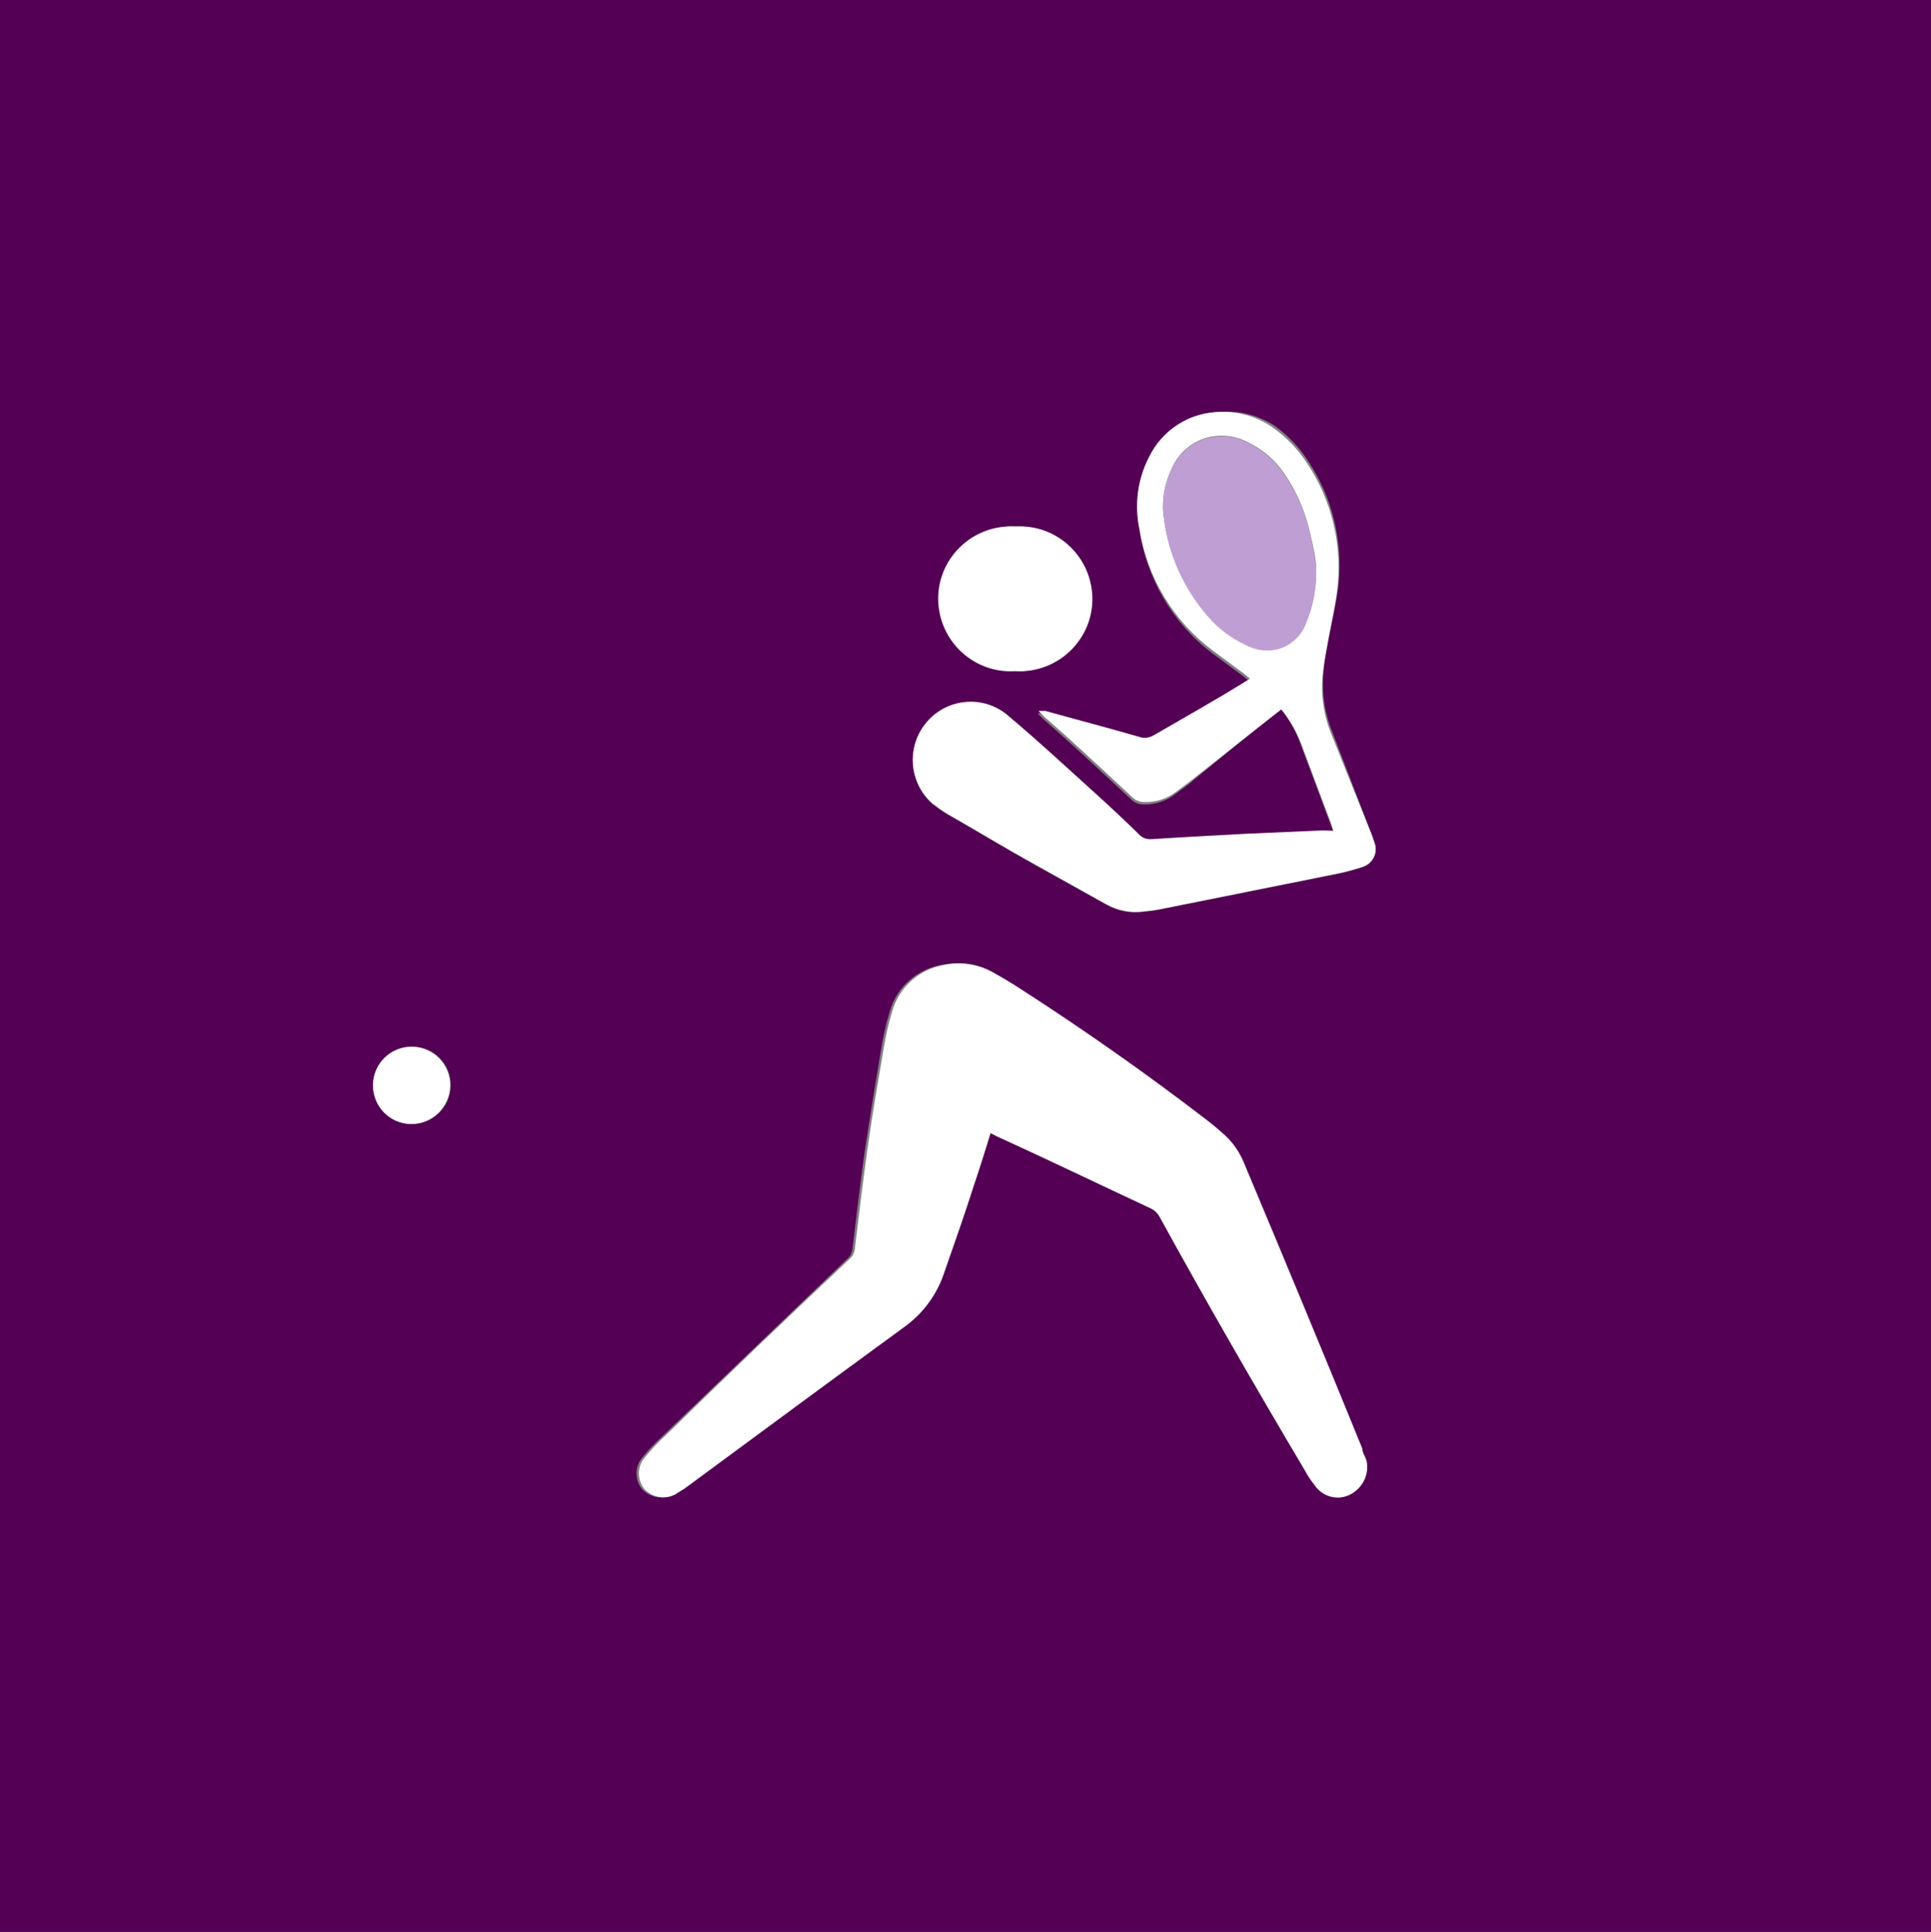 <?xml version="1.0" encoding="utf-8"?>
<!-- Generator: Adobe Illustrator 24.3.0, SVG Export Plug-In . SVG Version: 6.00 Build 0)  -->
<svg version="1.1" id="Layer_1" xmlns="http://www.w3.org/2000/svg" xmlns:xlink="http://www.w3.org/1999/xlink" x="0px" y="0px"
	 viewBox="0 0 64 64.03" style="enable-background:new 0 0 64 64.03;" xml:space="preserve">
<rect x="0" y="0" width="64" height="64.03" fill="#808080" stroke="none"/>
<style type="text/css">
	.st0{fill:#540054;}
	.st1{fill:#FFFFFF;}
	.st2{fill:#BF9FD3;}
</style>
<path class="st0" d="M64,64.02H0V0h64V64.02z M32.83,37.55l0.19,0.08c1.72,0.81,3.44,1.63,5.16,2.43c0.11,0.06,0.2,0.15,0.26,0.26
	c1.56,2.84,3.18,5.65,4.83,8.43c0.09,0.17,0.2,0.33,0.32,0.48c0.26,0.38,0.77,0.51,1.18,0.29c0.38-0.23,0.56-0.69,0.44-1.12
	c0-0.13-0.09-0.27-0.14-0.4c-1.33-3.17-2.65-6.34-3.94-9.51c-0.14-0.32-0.33-0.6-0.58-0.84c-0.18-0.16-0.36-0.32-0.55-0.47
	c-2-1.57-4.13-3-6.29-4.43c-0.29-0.19-0.6-0.37-0.9-0.54c-0.48-0.26-1.03-0.35-1.56-0.24c-0.84,0.13-1.53,0.73-1.76,1.55
	c-0.13,0.42-0.22,0.84-0.29,1.27c-0.19,1.12-0.37,2.24-0.54,3.36c-0.15,1.09-0.28,2.17-0.41,3.26c-0.02,0.12-0.07,0.22-0.16,0.3
	c-2.04,1.96-4.08,3.91-6.11,5.86c-0.25,0.23-0.48,0.47-0.69,0.73c-0.26,0.3-0.26,0.76,0,1.06c0.26,0.27,0.67,0.34,1,0.17l0.32-0.2
	c2.43-1.79,4.85-3.58,7.29-5.36c0.61-0.44,1.07-1.06,1.31-1.78c0.33-1,0.68-2,1-2.94C32.48,38.65,32.65,38.14,32.83,37.55z
	 M44.19,27.55h-0.34l-2.53,0.1c-1.05,0.06-2.1,0.11-3.15,0.18c-0.15,0.01-0.3-0.04-0.4-0.15c-0.49-0.47-1-0.94-1.48-1.39
	c-0.94-0.85-1.89-1.69-2.84-2.53c-0.39-0.35-0.9-0.52-1.42-0.47c-1.06,0.08-1.85,1-1.77,2.06c0.04,0.5,0.27,0.97,0.65,1.3
	c0.16,0.12,0.32,0.24,0.49,0.34c1,0.56,1.93,1.13,2.91,1.68l2.36,1.31c0.36,0.2,0.78,0.29,1.19,0.24c0.2-0.02,0.39-0.04,0.59-0.08
	l5.73-1.15c0.32-0.06,0.63-0.14,0.94-0.24c0.33-0.08,0.54-0.42,0.46-0.75c-0.01-0.03-0.02-0.05-0.03-0.08l-0.09-0.27l-1.3-3.39
	c-0.26-0.63-0.36-1.32-0.29-2c0-0.4,0.12-0.79,0.19-1.19c0.11-0.59,0.25-1.18,0.31-1.77c0.13-1.41-0.22-2.82-1-4
	c-0.29-0.46-0.67-0.86-1.11-1.18c-0.53-0.35-1.16-0.52-1.79-0.47c-1.01,0.01-1.94,0.59-2.37,1.51c-0.38,0.72-0.5,1.55-0.34,2.35
	c0.23,1.65,1.1,3.14,2.42,4.14l1,0.74l0.22,0.18l-0.26,0.16c-1,0.57-2,1.13-2.92,1.71c-0.15,0.09-0.33,0.12-0.49,0.06
	c-1-0.3-2.07-0.58-3.11-0.86h-0.23l0.19,0.19l0.71,0.63c0.75,0.68,1.49,1.37,2.23,2.06c0.1,0.09,0.24,0.14,0.38,0.14
	c0.38,0.01,0.75-0.11,1.05-0.34L39.38,26l2.86-2.35l0.21-0.16c0.28,0.35,0.5,0.74,0.65,1.16l1,2.67L44.19,27.55z M33.65,22.24
	c1.33,0.01,2.4-1.06,2.41-2.39s-1.06-2.4-2.39-2.41c-1.33-0.01-2.4,1.06-2.41,2.39c0,0.01,0,0.02,0,0.03
	C31.27,21.18,32.33,22.24,33.65,22.24z M13.65,37.24c0.71,0.01,1.28-0.56,1.29-1.27c0.01-0.71-0.56-1.28-1.27-1.29
	c-0.71-0.01-1.28,0.56-1.29,1.27c0,0,0,0.01,0,0.01c-0.01,0.7,0.54,1.27,1.24,1.29L13.65,37.24z"/>
<path class="st1" d="M32.83,37.55c-0.18,0.59-0.35,1.14-0.54,1.7c-0.32,1-0.67,2-1,2.94c-0.24,0.72-0.7,1.34-1.31,1.78
	c-2.44,1.78-4.86,3.57-7.29,5.36l-0.32,0.2c-0.33,0.17-0.74,0.1-1-0.17c-0.26-0.3-0.26-0.76,0-1.06c0.21-0.26,0.44-0.5,0.69-0.73
	c2-1.96,4.04-3.91,6.11-5.86c0.09-0.08,0.14-0.18,0.16-0.3c0.13-1.09,0.26-2.17,0.41-3.26s0.35-2.24,0.54-3.36
	c0.07-0.43,0.16-0.85,0.29-1.27c0.23-0.82,0.92-1.42,1.76-1.55c0.53-0.11,1.08-0.02,1.56,0.24c0.3,0.17,0.61,0.35,0.9,0.54
	c2.16,1.39,4.25,2.86,6.29,4.43c0.19,0.15,0.37,0.31,0.55,0.47c0.25,0.24,0.44,0.52,0.58,0.84c1.33,3.17,2.65,6.34,3.94,9.51
	c0,0.13,0.1,0.27,0.14,0.4c0.1,0.45-0.12,0.91-0.53,1.12c-0.41,0.22-0.92,0.09-1.18-0.29c-0.12-0.15-0.23-0.31-0.32-0.48
	c-1.65-2.78-3.27-5.59-4.83-8.43c-0.06-0.11-0.15-0.2-0.26-0.26c-1.71-0.8-3.41-1.62-5.15-2.41L32.83,37.55z"/>
<path class="st1" d="M44.19,27.53l-0.07-0.23l-1-2.67c-0.16-0.41-0.38-0.78-0.65-1.12l-0.21,0.16l-2.85,2.25l-0.43,0.32
	c-0.3,0.23-0.67,0.35-1.05,0.34c-0.14,0-0.28-0.05-0.38-0.14c-0.74-0.69-1.48-1.38-2.23-2.06l-0.71-0.63l-0.19-0.19h0.23
	c1,0.28,2.08,0.56,3.11,0.86c0.16,0.06,0.34,0.03,0.49-0.06c1-0.58,2-1.14,2.92-1.71l0.26-0.16l-0.22-0.18l-1-0.74
	c-1.32-0.98-2.2-2.44-2.45-4.06c-0.16-0.79-0.06-1.62,0.31-2.34c0.44-0.93,1.37-1.52,2.4-1.52c0.63-0.02,1.25,0.18,1.76,0.55
	c0.44,0.32,0.82,0.72,1.11,1.18c0.78,1.18,1.13,2.59,1,4c-0.06,0.59-0.2,1.18-0.31,1.77c-0.07,0.4-0.14,0.79-0.19,1.19
	c-0.07,0.68,0.03,1.37,0.29,2l1.33,3.31l0.09,0.26c0.13,0.32-0.03,0.68-0.35,0.8c-0.03,0.01-0.05,0.02-0.08,0.03
	c-0.31,0.1-0.62,0.18-0.94,0.24l-5.73,1.15c-0.2,0.04-0.39,0.06-0.59,0.08c-0.41,0.05-0.83-0.04-1.19-0.24l-2.36-1.32
	c-1-0.55-1.94-1.12-2.91-1.68c-0.17-0.1-0.33-0.22-0.49-0.34c-0.8-0.7-0.88-1.92-0.18-2.72c0.7-0.8,1.92-0.88,2.71-0.17
	c1,0.84,1.9,1.68,2.84,2.53c0.5,0.45,1,0.92,1.48,1.39c0.1,0.11,0.25,0.16,0.4,0.15c1.05-0.07,2.1-0.12,3.15-0.18l2.53-0.11
	L44.19,27.53z M43.62,18.81c0-0.23-0.08-0.67-0.19-1.1c-0.15-0.71-0.44-1.39-0.85-2c-0.31-0.46-0.73-0.82-1.23-1.06
	c-0.41-0.21-0.89-0.27-1.34-0.15c-0.54,0.15-0.98,0.54-1.19,1.06c-0.24,0.51-0.33,1.08-0.24,1.64c0.16,1.2,0.67,2.32,1.47,3.23
	c0.34,0.39,0.77,0.71,1.24,0.93c0.31,0.16,0.66,0.22,1,0.15c0.46-0.1,0.84-0.44,1-0.88C43.53,20.05,43.64,19.43,43.62,18.81z"/>
<path class="st1" d="M33.65,22.24c-1.32,0.09-2.46-0.92-2.55-2.24c-0.09-1.32,0.92-2.46,2.24-2.55c0.1-0.01,0.21-0.01,0.31,0
	c1.32-0.09,2.46,0.92,2.55,2.24c0.09,1.32-0.92,2.46-2.24,2.55C33.86,22.25,33.75,22.25,33.65,22.24z"/>
<path class="st1" d="M13.62,37.25c-0.71-0.01-1.27-0.59-1.26-1.3c0.01-0.71,0.59-1.27,1.3-1.26c0.7,0.01,1.26,0.58,1.26,1.28
	C14.91,36.68,14.33,37.26,13.62,37.25C13.62,37.25,13.62,37.25,13.62,37.25z"/>
<path class="st2" d="M43.62,18.81c0.03,0.63-0.09,1.26-0.33,1.84c-0.16,0.44-0.54,0.78-1,0.88c-0.34,0.07-0.69,0.01-1-0.15
	c-0.47-0.22-0.9-0.54-1.24-0.93c-0.8-0.91-1.31-2.03-1.47-3.23c-0.09-0.56,0-1.13,0.24-1.64c0.21-0.52,0.65-0.91,1.19-1.06
	c0.45-0.12,0.93-0.06,1.34,0.15c0.5,0.24,0.92,0.61,1.23,1.07c0.41,0.61,0.7,1.29,0.85,2C43.54,18.14,43.58,18.58,43.62,18.81z"/>
</svg>
